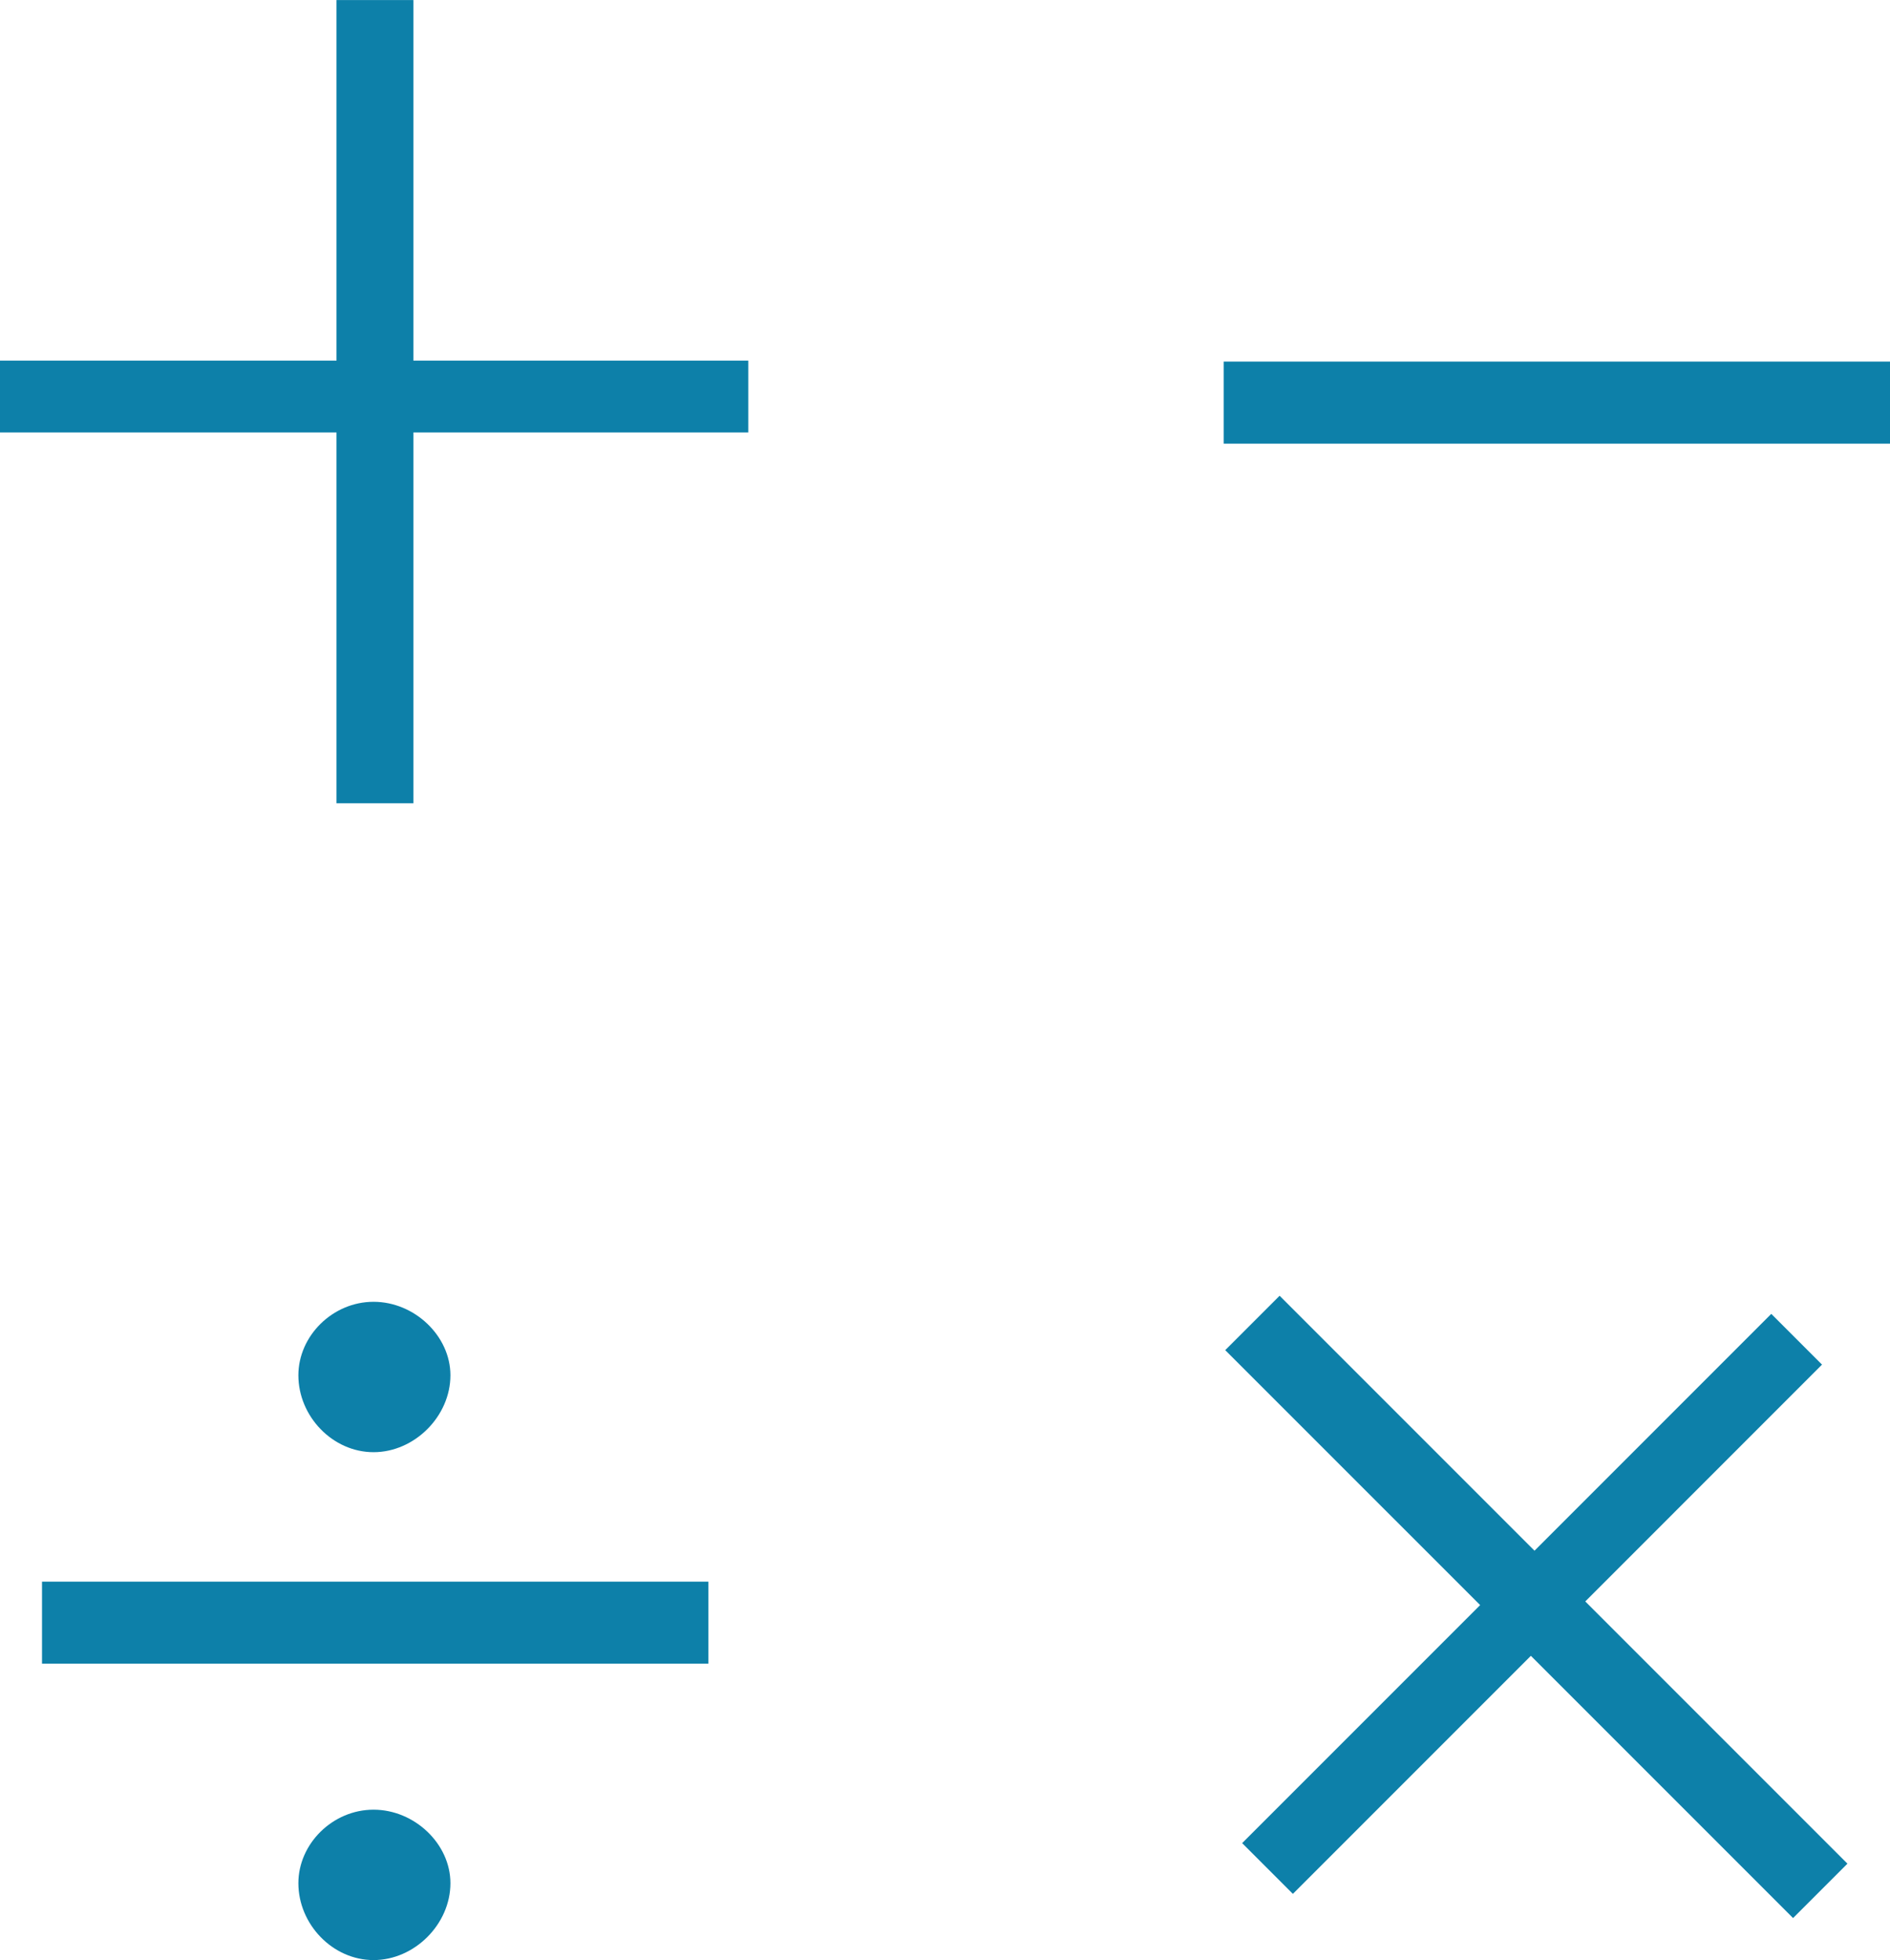 <svg xmlns="http://www.w3.org/2000/svg" viewBox="0 0 132.73 137.62"><g transform="translate(29.22-266.41)" fill="#0d80a9"><path d="m82.11 378.85l18.411 18.411-3.819 3.819-18.413-18.412-16.713 16.714-3.563-3.564 16.714-16.712-17.903-17.901 3.819-3.819 17.902 17.901 16.627-16.629 3.563 3.564-16.627 16.629"/><path d="m56.715 291.8h46.795v5.76h-46.795v-5.76"/><path d="m-.188 296.77v26.04h-5.4v-26.04h-23.636v-5.04h23.636v-25.316h5.4v25.316h23.516v5.04h-23.516"/><path d="m-26.27 377.46h46.795v5.76h-46.795v-5.76"/><path d="m-8.266 362.97c0-2.759 2.399-5.159 5.279-5.159 2.88 0 5.399 2.4 5.399 5.159 0 2.879-2.519 5.4-5.399 5.4-2.88 0-5.279-2.521-5.279-5.4"/><path d="m-8.266 398.63c0-2.759 2.399-5.159 5.279-5.159 2.88 0 5.399 2.4 5.399 5.159 0 2.879-2.519 5.4-5.399 5.4-2.88 0-5.279-2.521-5.279-5.4"/></g></svg>